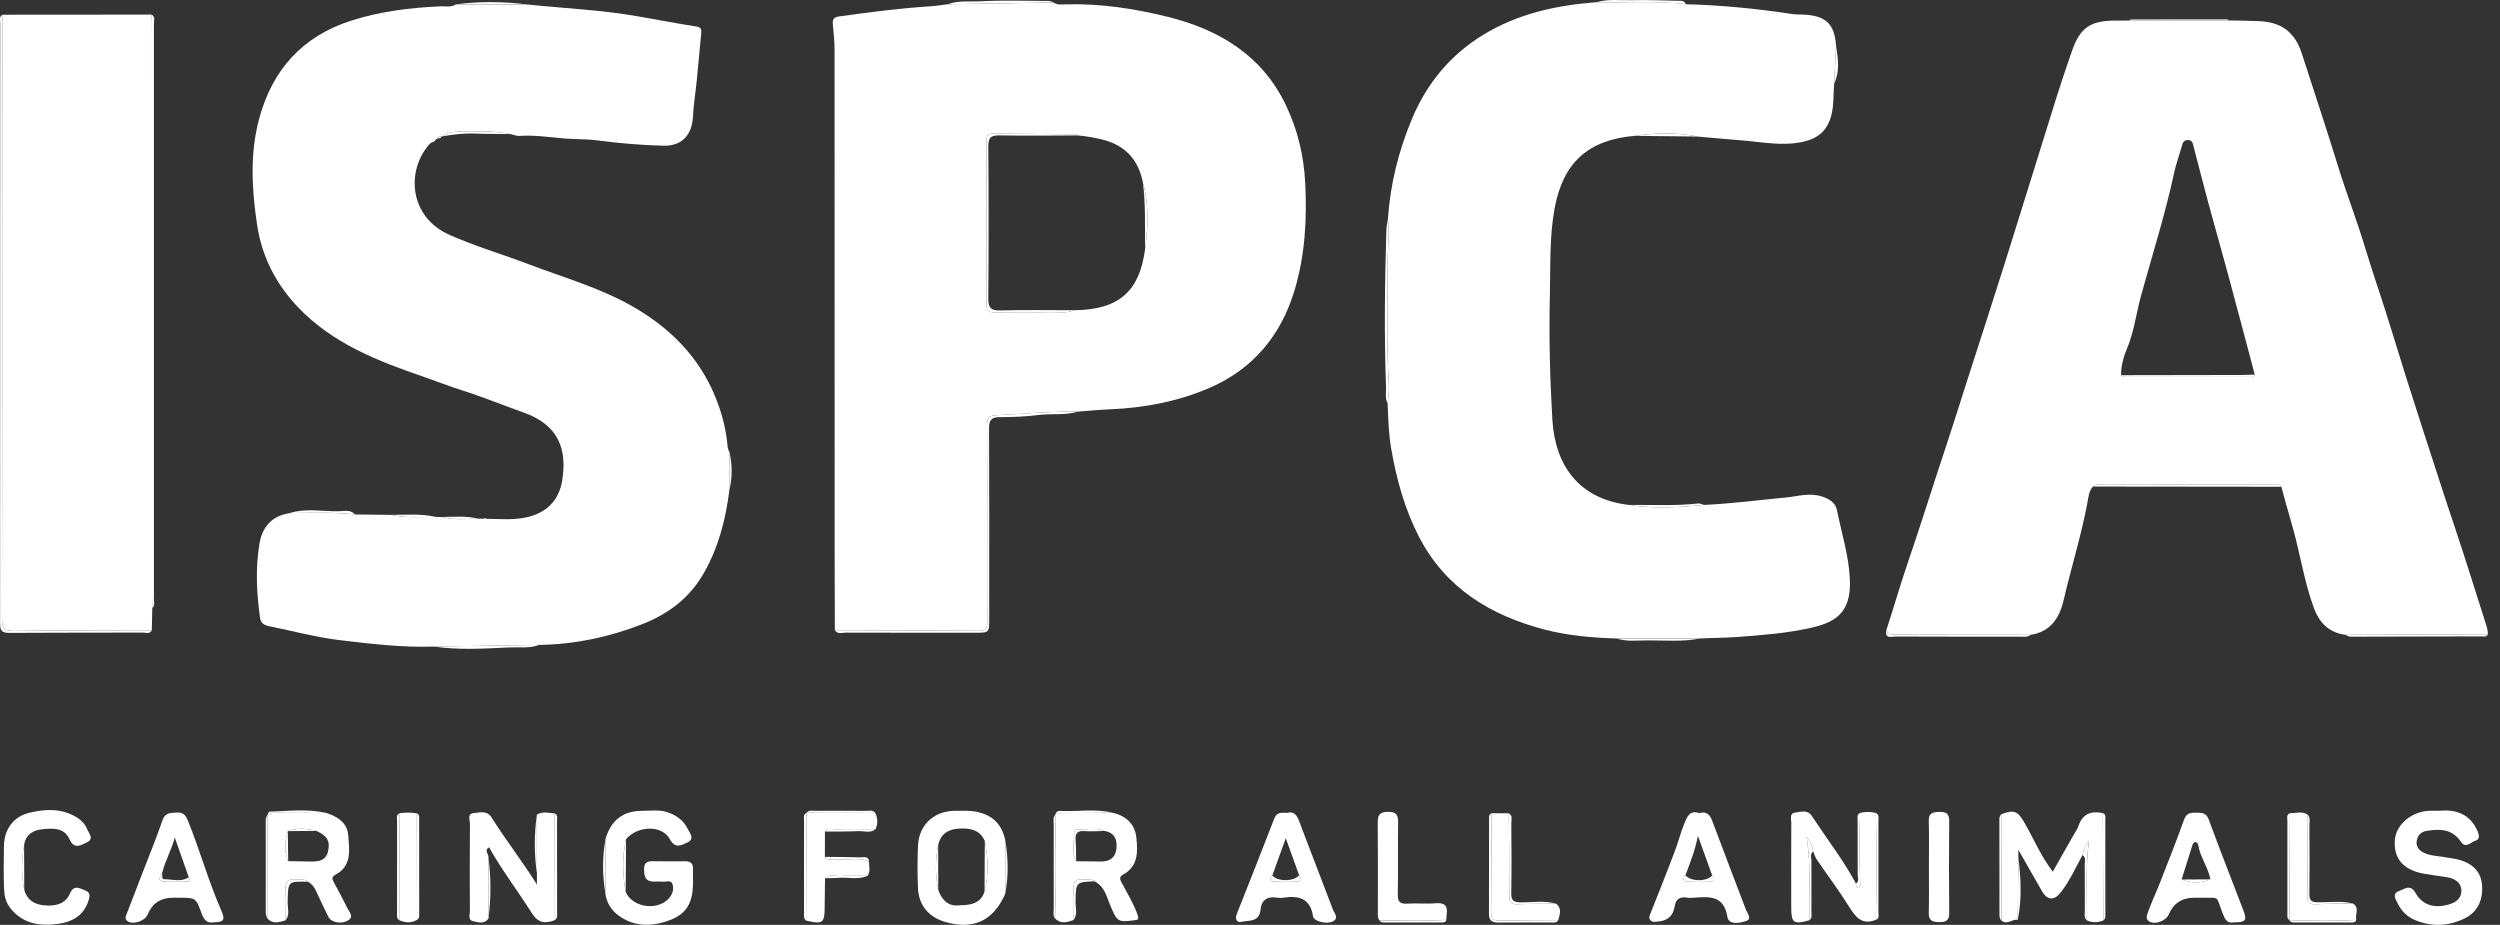 <svg width="173" height="64" viewBox="0 0 173 64" fill="none" xmlns="http://www.w3.org/2000/svg"><rect x="0" y="0" width="173" height="64" fill="#333333" stroke="none"/><script xmlns=""/>
<path d="M162.337 43.932C161.189 43.799 160.503 43.114 160.119 42.069C159.413 40.148 159.143 38.113 158.561 36.161C158.316 35.339 158.1 34.509 157.87 33.683C157.717 33.407 157.452 33.533 157.243 33.533C153.322 33.529 149.403 33.533 145.483 33.543C145.263 33.543 145.012 33.452 144.827 33.669C144.543 33.996 144.517 34.427 144.444 34.811C144.019 37.077 143.325 39.277 142.807 41.519C142.526 42.742 141.904 43.729 140.509 43.932C137.444 43.926 134.379 43.921 131.314 43.915C131.016 43.915 130.697 43.978 130.531 43.625C131.036 42.071 131.488 40.495 132.015 38.956C132.914 36.335 133.731 33.689 134.609 31.061C135.122 29.523 135.602 27.972 136.098 26.428C136.973 23.704 137.86 20.983 138.72 18.252C139.93 14.408 141.112 10.556 142.318 6.71C142.649 5.652 143.006 4.604 143.37 3.556C143.935 1.92 144.633 1.433 146.377 1.425C146.704 1.423 147.031 1.423 147.357 1.422C149.653 1.419 151.948 1.416 154.244 1.414C154.945 1.429 155.644 1.435 156.344 1.463C157.882 1.527 158.816 2.244 159.283 3.696C160.116 6.281 160.977 8.856 161.776 11.452C162.359 13.343 163.076 15.19 163.649 17.086C164.238 19.029 164.913 20.946 165.505 22.888C166.173 25.08 166.863 27.267 167.571 29.445C168.323 31.754 169.06 34.07 169.834 36.373C170.62 38.709 171.347 41.065 172.095 43.412C172.142 43.563 172.144 43.73 172.168 43.89C168.891 43.904 165.614 43.918 162.337 43.932ZM146.781 25.963C146.902 26.114 147.074 26.084 147.233 26.085C150.006 26.088 152.778 26.089 155.552 26.085C155.72 26.085 155.939 26.168 156.029 25.92C155.44 23.703 154.856 21.486 154.259 19.272C153.779 17.497 153.275 15.73 152.794 13.955C152.452 12.69 152.133 11.418 151.798 10.151C151.741 9.935 151.722 9.678 151.382 9.693C151.059 9.707 151.033 9.946 150.968 10.169C150.796 10.765 150.582 11.351 150.452 11.955C149.839 14.803 148.957 17.581 148.181 20.382C147.834 21.629 147.69 22.933 147.175 24.156C146.958 24.672 146.763 25.331 146.781 25.966V25.963Z" fill="white"/>
<path d="M36.463 0.307C39.026 0.579 41.606 0.683 44.151 1.132C45.49 1.367 46.825 1.621 48.168 1.831C48.487 1.882 48.553 2.005 48.526 2.281C48.418 3.391 48.323 4.501 48.212 5.61C48.132 6.412 47.997 7.212 47.958 8.016C47.895 9.32 47.214 10.114 45.911 10.083C44.387 10.047 42.864 9.915 41.347 9.716C40.595 9.616 39.825 9.646 39.063 9.583C38.026 9.496 36.989 9.332 35.94 9.405C35.744 9.419 35.539 9.323 35.338 9.277C34.27 9.05 33.185 9.09 32.106 9.097C31.592 9.1 31.041 9.095 30.585 9.437C30.585 9.437 30.581 9.44 30.581 9.438C30.456 9.417 30.356 9.451 30.3 9.573C30.244 9.608 30.189 9.643 30.134 9.679C30.007 9.674 29.919 9.726 29.877 9.849C29.825 9.89 29.773 9.93 29.721 9.971C28.106 11.781 28.281 14.996 31.097 16.249C32.889 17.045 34.773 17.596 36.603 18.292C39.051 19.223 41.593 19.936 43.878 21.264C46.364 22.71 48.328 24.667 49.451 27.346C49.903 28.424 50.225 29.571 50.336 30.754C50.354 30.944 50.371 31.122 50.482 31.28C50.476 32.172 50.471 33.064 50.467 33.955C50.215 35.975 49.702 37.925 48.684 39.692C47.713 41.377 46.257 42.488 44.415 43.204C42.115 44.099 39.767 44.592 37.311 44.627C34.874 44.667 32.437 44.705 30.002 44.744C27.82 44.812 25.655 44.554 23.501 44.297C21.875 44.103 20.276 43.664 18.664 43.343C18.317 43.274 18.048 43.144 17.995 42.757C17.758 41.048 17.667 39.336 17.956 37.622C18.157 36.422 18.836 35.698 20.052 35.505C21.556 35.491 23.064 35.433 24.564 35.599C25.395 35.609 26.227 35.62 27.06 35.63C28.085 35.862 29.122 35.768 30.157 35.768C30.291 35.771 30.425 35.775 30.558 35.778C31.4 36.004 32.255 35.909 33.108 35.89C33.239 35.89 33.37 35.89 33.502 35.892C33.556 35.896 33.612 35.899 33.667 35.903C34.553 35.907 35.441 35.996 36.321 35.823C37.764 35.54 38.674 34.684 38.907 33.236C39.258 31.054 38.622 29.394 36.25 28.553C34.822 28.047 33.412 27.465 31.969 27.01C31.09 26.734 30.237 26.391 29.369 26.093C26.157 24.994 22.991 23.767 20.585 21.221C19.066 19.614 18.101 17.701 17.782 15.503C17.425 13.057 17.281 10.613 17.943 8.183C18.864 4.801 20.938 2.513 24.292 1.433C26.294 0.788 28.364 0.534 30.457 0.439C30.822 0.422 31.206 0.529 31.546 0.304C33.186 0.307 34.827 0.309 36.467 0.311L36.463 0.307Z" fill="white"/>
<path d="M57.772 43.611C57.768 41.976 57.758 40.341 57.758 38.706C57.758 26.978 57.758 15.25 57.752 3.522C57.752 2.898 57.688 2.273 57.63 1.652C57.597 1.287 57.752 1.178 58.097 1.132C60.181 0.847 62.263 0.568 64.364 0.438C64.779 0.412 65.191 0.342 65.605 0.293C68.039 0.254 70.473 0.215 72.907 0.175C73.157 0.351 73.444 0.31 73.719 0.302C76.155 0.23 78.559 0.599 80.888 1.185C84.38 2.063 87.33 3.835 88.971 7.251C89.79 8.957 90.224 10.746 90.321 12.658C90.447 15.162 90.313 17.621 89.6 20.03C88.659 23.216 86.692 25.568 83.64 26.867C81.486 27.784 79.188 28.226 76.833 28.323C76.087 28.354 75.343 28.428 74.598 28.483C72.705 28.456 70.824 28.64 68.936 28.731C68.391 28.758 68.294 28.966 68.298 29.454C68.319 32.141 68.308 34.828 68.308 37.513C68.308 39.358 68.302 41.203 68.312 43.049C68.315 43.429 68.262 43.656 67.789 43.651C64.449 43.625 61.109 43.622 57.769 43.611H57.772ZM74.318 21.468C77.446 21.448 78.853 20.131 79.233 17.289C79.451 15.727 79.52 14.168 79.087 12.627C78.777 11.034 77.846 10.038 76.258 9.651C75.716 9.52 75.172 9.427 74.618 9.374C74.556 9.344 74.495 9.29 74.433 9.288C72.522 9.273 70.609 9.269 68.698 9.245C68.283 9.239 68.265 9.479 68.265 9.786C68.267 13.54 68.274 17.295 68.258 21.048C68.255 21.546 68.471 21.622 68.89 21.616C70.149 21.598 71.408 21.626 72.668 21.598C73.217 21.585 73.785 21.707 74.319 21.466L74.318 21.468Z" fill="white"/>
<path d="M116.654 0.293C119.133 0.356 121.596 0.6 124.047 0.975C124.275 1.01 124.512 0.996 124.745 1.006C126.369 1.078 126.959 1.646 127.059 3.228C127.014 4.083 126.967 4.939 126.923 5.794C126.852 6.533 126.92 7.28 126.719 8.014C126.446 9.013 125.841 9.566 124.809 9.803C123.344 10.139 121.922 9.82 120.484 9.71C119.477 9.633 118.472 9.536 117.466 9.449C116.025 9.152 114.579 9.196 113.131 9.399C109.908 9.672 108.168 11.246 107.582 14.399C107.211 16.395 107.299 18.412 107.251 20.424C107.183 23.293 107.254 26.162 107.422 29.023C107.61 32.218 109.254 34.532 112.717 34.941C114.451 35.222 116.185 35.108 117.919 34.941C119.815 34.853 121.694 34.606 123.58 34.427C124.387 34.349 125.202 34.082 126.049 34.349C126.592 34.52 127.018 34.784 127.123 35.317C127.44 36.917 127.948 38.479 128.013 40.129C128.106 42.462 126.956 43.086 125.229 43.466C123.601 43.824 121.943 43.95 120.282 44.075C119.4 44.141 118.521 44.138 117.641 44.182C115.719 44.182 113.797 44.182 111.876 44.183C110.192 44.133 108.489 43.985 106.882 43.565C103.179 42.597 100.05 40.725 98.206 37.168C97.206 35.24 96.645 33.187 96.272 31.053C96.09 30.008 96.069 28.978 96.024 27.936C96.056 27.476 96.143 27.013 96.112 26.558C95.922 23.771 96.046 20.982 96.03 18.196C96.024 17.184 96.17 16.172 96.045 15.159C96.202 12.757 96.778 10.456 97.702 8.238C98.725 5.786 100.341 3.824 102.603 2.43C105.011 0.947 107.693 0.365 110.476 0.152C112.535 0.212 114.599 0.031 116.654 0.289V0.293Z" fill="white"/>
<path d="M0.165 1.018C3.61 1.015 7.054 1.012 10.499 1.01C10.505 1.242 10.517 1.475 10.517 1.709C10.517 14.866 10.517 28.024 10.52 41.181C10.52 41.484 10.531 41.787 10.538 42.089C10.527 42.597 10.516 43.105 10.505 43.612C7.331 43.622 4.158 43.612 0.985 43.66C0.312 43.67 0.135 43.492 0.137 42.814C0.159 32.757 0.152 22.699 0.154 12.639C0.154 8.765 0.161 4.892 0.165 1.018Z" fill="white"/>
<path d="M144.106 59.174C143.628 60.05 143.22 60.967 142.599 61.758C142.133 62.35 141.666 62.303 141.298 61.656C140.785 60.755 140.27 59.855 139.671 58.808C139.671 59.092 139.671 59.205 139.671 59.317C139.657 60.764 139.642 62.209 139.628 63.657C139.248 63.567 138.889 64.041 138.499 63.701C138.495 61.252 138.491 58.802 138.486 56.352C139.316 56.022 139.609 56.117 140.022 56.812C140.692 57.945 141.186 59.179 142.051 60.321C142.537 59.461 143.003 58.642 143.467 57.823C143.593 57.6 143.754 57.387 143.834 57.149C144.118 56.305 144.713 56.099 145.517 56.267C145.53 58.743 145.542 61.218 145.555 63.694C145.173 63.844 144.792 63.87 144.412 63.689C144.444 61.9 144.305 60.109 144.554 58.198C144.256 58.555 144.19 58.868 144.109 59.174H144.106Z" fill="white"/>
<path d="M37.15 56.374C37.544 56.124 37.968 56.264 38.381 56.282C38.387 58.745 38.394 61.207 38.4 63.669C37.746 63.933 37.241 63.884 36.811 63.201C35.848 61.667 34.733 60.231 33.841 58.628C33.467 58.878 33.837 59.099 33.799 59.315C33.802 60.727 33.803 62.139 33.806 63.55C33.519 63.98 33.084 63.823 32.732 63.746C32.363 63.665 32.519 63.278 32.517 63.023C32.506 61.016 32.502 59.011 32.52 57.005C32.523 56.748 32.311 56.308 32.777 56.267C33.203 56.229 33.697 56.053 34.03 56.588C35.002 58.147 36.148 59.593 37.156 61.214V60.455C37.154 59.095 37.153 57.734 37.152 56.374H37.15Z" fill="white"/>
<path d="M43.3 61.734C43.803 62.849 45.613 63.054 46.355 62.085C46.574 61.8 46.637 61.465 46.526 61.162C46.419 60.869 46.087 61.039 45.856 61.012C45.626 60.985 45.389 61.02 45.157 61.004C44.62 60.964 44.58 60.593 44.571 60.16C44.562 59.718 44.768 59.589 45.166 59.596C45.912 59.608 46.658 59.611 47.402 59.6C47.782 59.594 47.968 59.746 47.956 60.134C47.948 60.437 47.959 60.74 47.956 61.043C47.952 62.678 47.4 63.417 45.811 63.846C44.758 64.13 43.744 64.025 42.834 63.377C42.319 63.012 42.001 62.505 41.898 61.876C41.899 60.597 41.9 59.318 41.903 58.041C42.298 56.744 43.117 56.109 44.449 56.109C45.026 56.109 45.609 56.016 46.181 56.204C46.806 56.41 47.304 56.775 47.596 57.365C47.745 57.665 48.098 58.052 47.555 58.304C47.132 58.502 46.714 58.746 46.351 58.068C45.822 57.082 44.141 57.118 43.325 58.065C43.043 59.286 43.077 60.51 43.298 61.734H43.3Z" fill="white"/>
<path d="M168.822 56.104C169.965 55.998 170.955 56.332 171.465 57.561C171.572 57.818 171.601 58.086 171.294 58.181C170.98 58.279 170.629 58.738 170.308 58.262C169.704 57.368 168.87 57.343 167.936 57.495C167.515 57.564 167.313 57.797 167.242 58.164C167.165 58.564 167.382 58.839 167.724 59.007C168.15 59.217 168.627 59.226 169.087 59.304C169.432 59.363 169.783 59.398 170.12 59.485C171.108 59.739 171.667 60.331 171.75 61.179C171.858 62.275 171.444 63.127 170.531 63.565C169.433 64.094 168.302 64.147 167.162 63.687C166.594 63.459 166.18 63.054 165.918 62.511C165.776 62.218 165.496 61.846 166.036 61.65C166.416 61.511 166.801 61.165 167.156 61.796C167.64 62.655 168.466 62.864 169.436 62.596C169.984 62.447 170.343 62.132 170.328 61.614C170.311 61.068 169.868 60.789 169.335 60.705C168.805 60.622 168.272 60.556 167.744 60.462C166.308 60.206 165.624 59.408 165.725 58.124C165.81 57.033 166.918 56.121 168.178 56.103C168.365 56.1 168.553 56.103 168.821 56.103L168.822 56.104Z" fill="white"/>
<path d="M22.573 56.256C23.357 56.5 24.033 56.937 24.096 57.795C24.17 58.785 24.379 59.897 23.227 60.523C22.939 60.678 22.974 60.831 23.111 61.077C23.442 61.664 23.754 62.263 24.05 62.869C24.169 63.114 24.488 63.408 24.139 63.657C23.681 63.983 22.933 63.854 22.73 63.456C22.436 62.877 22.166 62.284 21.89 61.695C21.76 61.416 21.597 61.166 21.311 61.02C21.083 60.782 20.784 60.904 20.516 60.864C19.944 60.777 19.723 60.991 19.763 61.587C19.809 62.282 19.77 62.985 19.769 63.685C19.324 63.815 18.875 63.98 18.494 63.544C18.498 61.157 18.503 58.77 18.507 56.382V56.385C18.731 56.229 18.989 56.248 19.243 56.249C20.353 56.252 21.463 56.255 22.573 56.257V56.256ZM19.917 57.514L19.92 57.511C19.714 58.206 19.649 58.902 19.945 59.592C20.452 59.6 20.959 59.608 21.465 59.618C22.025 59.63 22.559 59.571 22.705 58.9C22.86 58.188 22.633 57.825 21.89 57.498C21.231 57.319 20.572 57.285 19.916 57.514H19.917Z" fill="white"/>
<path d="M76.982 56.242C77.924 56.451 78.54 57.024 78.638 57.98C78.736 58.935 78.773 59.934 77.74 60.508C77.477 60.654 77.463 60.779 77.606 61.053C77.99 61.796 78.443 62.502 78.72 63.304C78.826 63.616 78.774 63.647 78.492 63.683C77.361 63.833 77.303 63.778 76.845 62.692C76.581 62.065 76.442 61.33 75.731 60.985C75.535 60.803 75.287 60.897 75.064 60.861C74.437 60.757 74.242 61.017 74.29 61.635C74.342 62.307 74.297 62.988 74.294 63.665C73.851 63.822 73.408 63.968 73.013 63.557C73.093 61.158 73.062 58.759 73.028 56.358C73.035 56.326 73.049 56.296 73.07 56.27C74.374 56.26 75.68 56.249 76.984 56.239L76.982 56.242ZM74.472 59.6C75.03 59.605 75.588 59.604 76.147 59.617C76.773 59.631 77.188 59.371 77.257 58.724C77.323 58.1 77.135 57.614 76.426 57.502C75.823 57.246 75.192 57.426 74.573 57.392C74.454 57.385 74.322 57.463 74.329 57.592C74.369 58.262 74.101 58.955 74.471 59.6H74.472Z" fill="white"/>
<path d="M128.721 56.25C129.084 56.173 129.448 56.158 129.809 56.255C129.868 58.722 129.873 61.19 129.808 63.657C128.826 64.042 128.393 63.442 127.936 62.71C127.246 61.604 126.458 60.561 125.723 59.482C125.61 59.316 125.555 59.109 125.474 58.92C125.429 58.605 125.352 58.304 125.022 57.925C125.334 59.944 125.172 61.816 125.205 63.683C124.126 63.99 123.955 63.873 123.954 62.814C123.951 60.852 123.948 58.891 123.957 56.929C123.957 56.674 123.819 56.283 124.215 56.233C124.602 56.184 125.074 56.004 125.371 56.455C126.396 58.014 127.545 59.492 128.432 61.14C128.428 61.256 128.428 61.422 128.571 61.402C128.804 61.371 128.726 61.154 128.721 61.005C128.671 59.421 128.661 57.835 128.721 56.25Z" fill="white"/>
<path d="M69.557 61.867C68.73 63.725 67.358 64.365 65.411 63.8C64.269 63.468 63.575 62.647 63.525 61.465C63.484 60.485 63.481 59.502 63.525 58.522C63.589 57.084 64.635 56.11 66.088 56.108C66.594 56.108 67.096 56.075 67.612 56.183C68.739 56.42 69.352 57.091 69.571 58.184C69.567 59.411 69.561 60.639 69.557 61.866V61.867ZM64.921 58.477C64.712 59.51 64.714 60.542 64.927 61.574C65.129 62.207 65.576 62.686 66.211 62.658C66.938 62.626 67.815 62.664 68.129 61.703C68.425 60.534 68.386 59.363 68.148 58.191C67.783 57.386 67.082 57.295 66.323 57.342C65.593 57.389 65.087 57.724 64.923 58.475L64.921 58.477Z" fill="white"/>
<path d="M89.051 56.25C89.549 56.118 89.748 56.413 89.918 56.864C90.677 58.896 91.475 60.914 92.238 62.944C92.334 63.199 92.688 63.54 92.21 63.773C91.799 63.972 90.916 63.753 90.865 63.419C90.675 62.163 89.873 61.956 88.808 62.12C88.671 62.141 88.525 62.144 88.389 62.12C87.716 62.001 87.291 62.277 87.228 62.946C87.143 63.843 86.401 63.672 85.881 63.794C85.582 63.864 85.457 63.575 85.578 63.267C86.447 61.062 87.328 58.864 88.177 56.653C88.351 56.201 88.665 56.228 89.05 56.253L89.051 56.25ZM89.899 60.566C89.594 59.718 89.288 58.868 88.977 58.002C88.656 58.891 88.349 59.736 88.043 60.583C87.88 60.789 87.828 60.991 88.173 61.006C88.709 61.032 89.249 61.039 89.783 61.004C90.12 60.981 90.059 60.767 89.899 60.566Z" fill="white"/>
<path d="M154.589 63.823C154.125 63.93 153.962 63.61 153.805 63.199C153.307 61.901 153.672 62.155 152.26 62.124C152.12 62.121 151.981 62.124 151.841 62.124C150.991 62.122 150.403 62.508 150.077 63.282C149.891 63.722 149.137 64.007 148.739 63.773C148.43 63.592 148.582 63.289 148.655 63.082C148.885 62.435 149.183 61.815 149.433 61.176C150.011 59.701 150.598 58.229 151.13 56.738C151.296 56.271 151.571 56.226 151.975 56.239C152.355 56.25 152.664 56.218 152.842 56.705C153.618 58.819 154.449 60.914 155.249 63.02C155.506 63.693 155.389 63.832 154.59 63.826L154.589 63.823ZM152.959 60.849C152.808 60.014 152.25 59.322 152.118 58.478C152.101 58.367 152.013 58.257 151.894 58.271C151.828 58.279 151.747 58.383 151.721 58.46C151.465 59.259 151.218 60.061 150.968 60.862C151.634 61.116 152.298 61.137 152.959 60.848V60.849Z" fill="white"/>
<path d="M117.585 56.266C118.16 56.114 118.346 56.427 118.512 56.873C119.265 58.899 120.05 60.911 120.811 62.933C120.912 63.201 121.284 63.605 120.804 63.745C120.392 63.865 119.635 64.048 119.532 63.433C119.291 61.986 118.331 62.037 117.279 62.118C117.094 62.132 116.902 62.145 116.72 62.115C116.239 62.04 115.964 62.227 115.889 62.709C115.783 63.405 115.375 63.738 114.672 63.774C114.506 63.783 114.362 63.833 114.232 63.703C114.069 63.54 114.141 63.39 114.217 63.201C114.793 61.763 115.359 60.322 115.909 58.875C116.138 58.272 116.292 57.641 116.534 57.044C116.722 56.578 116.905 56.023 117.585 56.266ZM118.482 60.577C118.171 59.715 117.86 58.852 117.495 57.839C117.301 58.871 116.944 59.711 116.635 60.567C116.471 60.769 116.419 60.981 116.753 61.002C117.287 61.037 117.827 61.036 118.362 61.005C118.706 60.985 118.643 60.778 118.482 60.576V60.577Z" fill="white"/>
<path d="M14.773 63.822C14.315 63.909 14.103 63.634 13.937 63.174C13.555 62.114 13.529 62.124 12.382 62.123C12.242 62.123 12.102 62.123 11.962 62.123C11.117 62.123 10.533 62.514 10.209 63.298C10.031 63.727 9.237 64.004 8.852 63.76C8.57 63.582 8.73 63.348 8.808 63.141C9.138 62.268 9.476 61.399 9.811 60.528C10.293 59.278 10.806 58.037 11.242 56.77C11.429 56.229 11.778 56.257 12.211 56.229C12.681 56.198 12.851 56.414 13.01 56.807C13.842 58.85 14.422 60.985 15.314 63.007C15.607 63.673 15.488 63.814 14.772 63.822H14.773ZM13.064 60.709C12.741 59.792 12.417 58.874 12.095 57.957C11.87 58.84 11.406 59.594 11.214 60.439C10.991 60.748 10.914 61.008 11.441 61.016C11.908 61.025 12.375 61.025 12.842 61.016C13.033 61.014 13.263 61.007 13.062 60.708L13.064 60.709Z" fill="white"/>
<path d="M1.681 61.574C1.88 62.322 2.437 62.612 3.139 62.657C3.849 62.702 4.524 62.566 4.84 61.83C5.102 61.218 5.493 61.456 5.873 61.605C6.347 61.789 6.194 62.134 6.07 62.473C5.728 63.398 4.937 63.797 4.083 63.923C2.805 64.109 1.571 63.959 0.685 62.804C0.352 62.369 0.294 61.88 0.277 61.386C0.246 60.43 0.258 59.472 0.274 58.515C0.294 57.397 0.926 56.51 2.03 56.243C3.146 55.973 4.287 55.925 5.329 56.574C5.629 56.761 5.882 57.017 6.015 57.351C6.138 57.662 6.551 58.038 6.009 58.295C5.608 58.484 5.137 58.809 4.808 58.072C4.442 57.251 3.634 57.312 2.915 57.385C2.281 57.448 1.776 57.759 1.668 58.473C1.487 59.508 1.461 60.542 1.681 61.577V61.574Z" fill="white"/>
<path d="M60.569 56.254C60.748 56.626 60.754 57.002 60.59 57.38C59.678 57.38 58.768 57.368 57.857 57.39C57.6 57.396 57.29 57.244 57.086 57.546C57.084 58.129 57.083 58.712 57.081 59.296C57.302 59.614 57.628 59.425 57.903 59.46C58.645 59.555 59.412 59.294 60.14 59.62C60.126 59.953 60.26 60.302 60.03 60.612C59.399 60.612 58.768 60.586 58.139 60.619C57.79 60.638 57.397 60.444 57.091 60.775C57.083 61.423 57.069 62.071 57.068 62.718C57.066 63.888 56.953 63.978 55.78 63.704C55.789 61.218 55.797 58.733 55.806 56.247C57.393 56.25 58.981 56.253 60.569 56.254Z" fill="white"/>
<path d="M95.453 63.69C95.31 63.481 95.347 63.243 95.347 63.011C95.346 60.984 95.36 58.958 95.339 56.93C95.333 56.406 95.467 56.184 96.041 56.179C96.616 56.173 96.758 56.385 96.75 56.915C96.724 58.568 96.762 60.224 96.727 61.877C96.716 62.414 96.888 62.564 97.402 62.531C98.051 62.488 98.71 62.563 99.356 62.505C100.001 62.449 100.2 62.707 100.106 63.3C100.088 63.414 100.092 63.532 100.087 63.648C98.543 63.762 96.996 63.693 95.451 63.687L95.453 63.69Z" fill="white"/>
<path d="M103.224 56.273C103.619 56.275 104.015 56.278 104.41 56.281C104.423 58.161 104.446 60.042 104.439 61.922C104.438 62.38 104.533 62.602 105.051 62.575C105.931 62.531 106.813 62.546 107.695 62.536C108.094 62.873 107.941 63.275 107.831 63.673C106.478 63.683 105.124 63.687 103.771 63.708C103.358 63.715 103.178 63.558 103.182 63.135C103.203 60.848 103.211 58.561 103.225 56.273H103.224Z" fill="white"/>
<path d="M162.8 62.517C163.323 62.8 162.952 63.281 163.053 63.657C161.512 63.753 159.971 63.712 158.43 63.678C158.442 61.208 158.455 58.74 158.468 56.271C158.88 56.28 159.307 56.11 159.697 56.379C159.69 58.258 159.693 60.136 159.671 62.014C159.665 62.438 159.807 62.594 160.233 62.574C161.088 62.536 161.945 62.535 162.802 62.518L162.8 62.517Z" fill="white"/>
<path d="M133.48 60.032C133.48 58.961 133.502 57.888 133.471 56.817C133.455 56.237 133.76 56.194 134.216 56.186C134.68 56.179 134.89 56.298 134.885 56.81C134.864 58.93 134.865 61.05 134.886 63.17C134.892 63.675 134.686 63.813 134.222 63.809C133.769 63.805 133.456 63.75 133.471 63.175C133.499 62.128 133.48 61.079 133.48 60.03V60.032Z" fill="white"/>
<path d="M27.654 56.274C28.051 56.222 28.448 56.215 28.843 56.285C28.848 58.742 28.853 61.2 28.858 63.656C28.451 63.888 28.039 63.858 27.625 63.678C27.635 61.21 27.645 58.742 27.654 56.274Z" fill="white"/>
<path d="M0.165 1.018C0.161 4.892 0.154 8.765 0.154 12.639C0.152 22.697 0.159 32.755 0.137 42.814C0.135 43.492 0.312 43.67 0.985 43.66C4.158 43.614 7.331 43.623 10.505 43.612C10.363 43.905 10.094 43.776 9.885 43.776C6.801 43.786 3.717 43.773 0.633 43.796C0.124 43.8 0.006 43.626 0.008 43.151C0.015 29.297 0.013 15.444 0.016 1.589C0.016 1.392 -0.072 1.16 0.163 1.018H0.165Z" fill="white"/>
<path d="M10.536 42.091C10.531 41.788 10.518 41.485 10.518 41.182C10.518 28.026 10.518 14.868 10.515 1.711C10.515 1.478 10.504 1.245 10.497 1.011C10.762 1.17 10.651 1.43 10.651 1.645C10.657 14.905 10.657 28.167 10.651 41.428C10.651 41.651 10.737 41.899 10.535 42.09L10.536 42.091Z" fill="white"/>
<path d="M57.773 43.611C61.112 43.622 64.453 43.626 67.793 43.651C68.265 43.656 68.317 43.429 68.316 43.049C68.304 41.203 68.311 39.358 68.311 37.513C68.311 34.826 68.323 32.14 68.302 29.454C68.297 28.966 68.395 28.758 68.939 28.731C70.827 28.64 72.709 28.456 74.602 28.483C73.698 28.758 72.758 28.602 71.838 28.72C70.963 28.832 70.072 28.868 69.189 28.866C68.607 28.866 68.44 29.066 68.443 29.64C68.464 34.024 68.454 38.409 68.454 42.793C68.454 43.788 68.454 43.785 67.488 43.785C64.503 43.785 61.518 43.789 58.532 43.778C58.279 43.778 57.969 43.918 57.774 43.611H57.773Z" fill="white"/>
<path d="M96.044 15.162C96.169 16.174 96.021 17.187 96.028 18.199C96.045 20.986 95.92 23.774 96.111 26.56C96.142 27.016 96.055 27.479 96.023 27.939C95.831 27.564 95.929 27.159 95.913 26.769C95.779 23.129 95.828 19.489 95.94 15.849C95.947 15.619 96.007 15.392 96.042 15.162H96.044Z" fill="white"/>
<path d="M144.824 33.668C145.008 33.451 145.259 33.542 145.48 33.542C149.401 33.532 153.32 33.528 157.241 33.532C157.451 33.532 157.715 33.406 157.867 33.682C153.519 33.678 149.172 33.672 144.824 33.668Z" fill="white"/>
<path d="M103.224 56.273C103.211 58.559 103.203 60.846 103.181 63.135C103.176 63.558 103.357 63.715 103.769 63.708C105.123 63.687 106.477 63.683 107.83 63.673C107.717 63.885 107.512 63.836 107.335 63.836C106.124 63.84 104.911 63.83 103.699 63.842C103.28 63.846 103.035 63.727 103.036 63.255C103.045 61.064 103.039 58.874 103.043 56.682C103.043 56.526 103.021 56.346 103.224 56.273Z" fill="white"/>
<path d="M130.531 43.625C130.696 43.978 131.017 43.915 131.313 43.915C134.378 43.921 137.443 43.926 140.509 43.932C140.312 44.108 140.068 44.057 139.841 44.057C136.95 44.058 134.057 44.059 131.166 44.047C130.894 44.047 130.43 44.23 130.532 43.625H130.531Z" fill="white"/>
<path d="M162.336 43.932C165.613 43.918 168.89 43.904 172.167 43.89C172.053 44.11 171.844 44.036 171.672 44.037C168.759 44.047 165.848 44.054 162.936 44.057C162.73 44.057 162.513 44.088 162.336 43.934V43.932Z" fill="white"/>
<path d="M107.695 62.538C106.813 62.547 105.93 62.531 105.051 62.577C104.532 62.603 104.437 62.382 104.44 61.923C104.448 60.043 104.423 58.163 104.41 56.282C104.699 56.456 104.581 56.744 104.583 56.979C104.595 58.586 104.606 60.195 104.58 61.803C104.571 62.289 104.716 62.437 105.207 62.444C106.035 62.455 106.875 62.296 107.695 62.539V62.538Z" fill="white"/>
<path d="M162.799 62.517C161.942 62.533 161.086 62.535 160.23 62.573C159.804 62.591 159.664 62.437 159.668 62.013C159.69 60.136 159.689 58.257 159.695 56.378C159.894 56.596 159.811 56.866 159.812 57.114C159.82 58.7 159.828 60.286 159.81 61.872C159.804 62.295 159.94 62.434 160.369 62.439C161.178 62.449 161.996 62.323 162.799 62.517Z" fill="white"/>
<path d="M72.909 0.173C70.475 0.212 68.041 0.251 65.606 0.29C66.338 0.013 67.117 0.131 67.865 0.09C69.436 0.004 71.013 0.062 72.589 0.067C72.696 0.067 72.802 0.136 72.91 0.173H72.909Z" fill="white"/>
<path d="M30.001 44.741C32.438 44.702 34.875 44.664 37.311 44.625C36.645 44.885 35.936 44.769 35.254 44.801C33.504 44.884 31.748 44.995 30.001 44.741Z" fill="white"/>
<path d="M55.807 56.246C55.798 58.732 55.79 61.217 55.781 63.703C55.582 63.548 55.638 63.324 55.637 63.124C55.633 61.016 55.633 58.91 55.64 56.803C55.64 56.608 55.565 56.375 55.807 56.246Z" fill="white"/>
<path d="M38.398 63.669C38.392 61.207 38.386 58.745 38.38 56.282C38.628 56.409 38.547 56.644 38.547 56.836C38.554 58.923 38.554 61.008 38.552 63.094C38.552 63.296 38.603 63.519 38.398 63.669Z" fill="white"/>
<path d="M28.858 63.656C28.854 61.2 28.848 58.742 28.844 56.285C29.043 56.368 29.006 56.547 29.006 56.704C29.009 58.876 29.009 61.048 29.009 63.219C29.009 63.382 29.029 63.551 28.859 63.655L28.858 63.656Z" fill="white"/>
<path d="M27.654 56.274C27.645 58.742 27.635 61.21 27.625 63.678C27.412 63.529 27.476 63.302 27.476 63.101C27.472 61.008 27.472 58.916 27.479 56.822C27.479 56.63 27.394 56.39 27.654 56.274Z" fill="white"/>
<path d="M129.807 63.657C129.871 61.189 129.867 58.722 129.808 56.254C130.059 56.376 129.985 56.613 129.986 56.81C129.993 58.91 129.993 61.011 129.988 63.112C129.988 63.305 130.076 63.547 129.807 63.658V63.657Z" fill="white"/>
<path d="M145.552 63.694C145.539 61.218 145.526 58.743 145.514 56.267C145.756 56.358 145.686 56.573 145.688 56.745C145.693 58.913 145.692 61.081 145.692 63.25C145.692 63.41 145.71 63.581 145.553 63.696L145.552 63.694Z" fill="white"/>
<path d="M158.466 56.271C158.454 58.74 158.441 61.208 158.429 63.678C158.241 63.547 158.288 63.347 158.288 63.167C158.285 61.05 158.283 58.933 158.288 56.815C158.288 56.623 158.197 56.382 158.466 56.27V56.271Z" fill="white"/>
<path d="M138.484 56.353C138.488 58.802 138.492 61.252 138.496 63.702C138.346 63.554 138.363 63.362 138.363 63.177C138.36 61.054 138.359 58.931 138.358 56.808C138.358 56.646 138.346 56.479 138.484 56.353Z" fill="white"/>
<path d="M18.508 56.38C18.504 58.768 18.5 61.155 18.495 63.543C18.46 63.436 18.393 63.33 18.393 63.223C18.386 61.047 18.385 58.871 18.39 56.695C18.39 56.589 18.466 56.486 18.507 56.38H18.508Z" fill="white"/>
<path d="M73.027 56.361C73.061 58.76 73.092 61.159 73.012 63.56C72.852 63.354 72.918 63.112 72.918 62.887C72.912 60.935 72.914 58.982 72.918 57.03C72.918 56.804 72.853 56.562 73.028 56.362L73.027 56.361Z" fill="white"/>
<path d="M154.238 1.414C151.942 1.416 149.647 1.419 147.352 1.422C147.389 1.395 147.426 1.346 147.464 1.346C149.683 1.342 151.902 1.341 154.121 1.342C154.161 1.342 154.198 1.388 154.238 1.414Z" fill="white"/>
<path d="M116.654 0.293C114.599 0.035 112.535 0.216 110.476 0.156C111.286 -0.09 112.122 0.034 112.945 0.013C113.984 -0.014 115.026 0.034 116.066 0.055C116.288 0.059 116.544 0.002 116.654 0.293Z" fill="white"/>
<path d="M125.204 63.683C125.172 61.815 125.333 59.945 125.021 57.924C125.351 58.304 125.428 58.604 125.473 58.92C125.233 59.095 125.351 59.345 125.35 59.562C125.344 60.744 125.352 61.926 125.35 63.108C125.35 63.307 125.417 63.533 125.205 63.683H125.204Z" fill="white"/>
<path d="M144.107 59.174C144.19 58.868 144.254 58.555 144.551 58.198C144.303 60.108 144.443 61.9 144.41 63.689C144.191 63.512 144.272 63.264 144.271 63.045C144.264 61.963 144.274 60.88 144.264 59.796C144.263 59.583 144.37 59.325 144.105 59.174H144.107Z" fill="white"/>
<path d="M111.876 44.186C113.798 44.186 115.721 44.186 117.642 44.184C116.419 44.428 115.182 44.306 113.953 44.315C113.261 44.319 112.556 44.409 111.876 44.186Z" fill="white"/>
<path d="M117.919 34.941C116.184 35.107 114.451 35.22 112.717 34.941C114.318 34.926 115.921 35.021 117.519 34.84C117.647 34.826 117.786 34.906 117.919 34.943V34.941Z" fill="white"/>
<path d="M30.586 9.437C31.042 9.096 31.591 9.1 32.107 9.097C33.186 9.092 34.272 9.05 35.339 9.277C34.511 9.267 33.681 9.273 32.852 9.242C32.086 9.212 31.336 9.312 30.586 9.437Z" fill="white"/>
<path d="M128.722 56.25C128.661 57.835 128.671 59.421 128.722 61.005C128.726 61.154 128.804 61.371 128.572 61.402C128.43 61.422 128.429 61.256 128.433 61.14C128.687 60.967 128.55 60.715 128.552 60.499C128.556 59.266 128.543 58.034 128.548 56.801C128.548 56.606 128.468 56.371 128.722 56.249V56.25Z" fill="white"/>
<path d="M36.463 0.307C34.822 0.305 33.182 0.303 31.541 0.3C33.182 0.091 34.822 0.1 36.463 0.307Z" fill="white"/>
<path d="M60.57 56.254C58.983 56.252 57.394 56.249 55.807 56.247C55.986 56.03 56.236 56.111 56.454 56.11C57.613 56.102 58.77 56.103 59.928 56.113C60.145 56.114 60.397 56.019 60.57 56.254Z" fill="white"/>
<path d="M24.563 35.597C23.061 35.43 21.555 35.489 20.051 35.503C21.147 35.163 22.268 35.386 23.377 35.381C23.772 35.38 24.224 35.226 24.563 35.597Z" fill="white"/>
<path d="M158.43 63.679C159.971 63.714 161.512 63.755 163.053 63.658C163.004 63.832 162.858 63.835 162.722 63.836C161.409 63.839 160.095 63.839 158.783 63.836C158.647 63.836 158.503 63.833 158.43 63.679Z" fill="white"/>
<path d="M95.453 63.69C96.998 63.696 98.545 63.764 100.089 63.651C100.044 63.826 99.898 63.835 99.762 63.835C98.424 63.836 97.087 63.835 95.75 63.833C95.631 63.833 95.525 63.798 95.454 63.691L95.453 63.69Z" fill="white"/>
<path d="M113.132 9.399C114.579 9.196 116.025 9.152 117.467 9.45C116.022 9.433 114.577 9.416 113.132 9.399Z" fill="white"/>
<path d="M139.627 63.657C139.641 62.209 139.656 60.764 139.67 59.317C139.846 60.765 139.926 62.212 139.627 63.657Z" fill="white"/>
<path d="M19.77 63.683C19.771 62.983 19.812 62.282 19.764 61.586C19.724 60.99 19.947 60.775 20.517 60.862C20.785 60.903 21.084 60.781 21.312 61.019C19.916 60.984 19.931 60.984 19.906 62.423C19.899 62.842 20.069 63.292 19.769 63.683H19.77Z" fill="white"/>
<path d="M22.573 56.256C21.463 56.253 20.354 56.25 19.243 56.247C18.989 56.247 18.731 56.228 18.507 56.383C18.55 56.309 18.592 56.17 18.64 56.169C19.953 56.128 21.269 55.957 22.573 56.254V56.256Z" fill="white"/>
<path d="M33.805 63.55C33.802 62.138 33.801 60.727 33.798 59.315C33.983 60.726 33.981 62.138 33.805 63.55Z" fill="white"/>
<path d="M37.15 56.374C37.152 57.734 37.153 59.095 37.154 60.455C36.961 59.095 36.964 57.734 37.15 56.374Z" fill="white"/>
<path d="M74.292 63.666C74.295 62.989 74.339 62.309 74.288 61.636C74.24 61.02 74.437 60.758 75.062 60.862C75.285 60.898 75.533 60.804 75.73 60.987C74.437 61.043 74.451 61.044 74.428 62.399C74.421 62.821 74.588 63.272 74.292 63.666Z" fill="white"/>
<path d="M76.982 56.242C75.678 56.252 74.372 56.263 73.068 56.273C73.123 56.152 73.227 56.106 73.347 56.113C74.558 56.182 75.78 55.943 76.982 56.242Z" fill="white"/>
<path d="M41.903 58.041C41.902 59.32 41.901 60.597 41.898 61.876C41.686 60.597 41.669 59.318 41.903 58.041Z" fill="white"/>
<path d="M43.298 61.734C43.077 60.509 43.043 59.286 43.325 58.065C43.317 59.287 43.307 60.511 43.298 61.734Z" fill="white"/>
<path d="M69.558 61.867C69.562 60.64 69.567 59.413 69.572 58.185C69.771 59.413 69.793 60.64 69.558 61.867Z" fill="white"/>
<path d="M57.088 57.544C57.293 57.243 57.602 57.396 57.859 57.389C58.769 57.366 59.681 57.379 60.592 57.379C60.222 57.683 59.788 57.492 59.388 57.514C58.622 57.551 57.855 57.537 57.088 57.544Z" fill="white"/>
<path d="M60.14 59.618C59.414 59.294 58.645 59.554 57.904 59.459C57.629 59.423 57.302 59.613 57.082 59.294C57.908 59.304 58.734 59.306 59.56 59.33C59.784 59.335 60.102 59.213 60.139 59.618H60.14Z" fill="white"/>
<path d="M1.68 61.574C1.461 60.541 1.488 59.506 1.667 58.47C1.672 59.505 1.676 60.539 1.68 61.574Z" fill="white"/>
<path d="M30.155 35.767C29.12 35.767 28.081 35.861 27.058 35.628C28.092 35.632 29.131 35.534 30.155 35.767Z" fill="white"/>
<path d="M57.092 60.772C57.398 60.441 57.79 60.635 58.139 60.617C58.767 60.583 59.4 60.61 60.031 60.61C59.369 60.903 58.672 60.688 57.993 60.748C57.695 60.775 57.393 60.765 57.093 60.771L57.092 60.772Z" fill="white"/>
<path d="M126.922 5.794C126.967 4.939 127.012 4.083 127.058 3.228C127.208 4.093 127.319 4.957 126.922 5.794Z" fill="white"/>
<path d="M50.465 33.953C50.471 33.061 50.476 32.169 50.48 31.277C50.678 32.17 50.684 33.062 50.465 33.953Z" fill="white"/>
<path d="M33.105 35.889C32.252 35.907 31.397 36.003 30.556 35.777C31.407 35.767 32.262 35.688 33.105 35.889Z" fill="white"/>
<path d="M29.876 9.848C29.918 9.724 30.006 9.672 30.133 9.678C30.084 9.789 30.001 9.849 29.876 9.848Z" fill="white"/>
<path d="M30.301 9.573C30.358 9.451 30.456 9.419 30.581 9.438C30.52 9.549 30.419 9.58 30.301 9.573Z" fill="white"/>
<path d="M33.663 35.902C33.609 35.898 33.553 35.895 33.498 35.891C33.557 35.827 33.612 35.834 33.663 35.902Z" fill="white"/>
<path d="M30.133 9.678C30.189 9.643 30.244 9.608 30.3 9.571C30.244 9.607 30.189 9.642 30.133 9.678Z" fill="white"/>
<path d="M146.779 25.963C149.535 25.959 152.291 25.956 155.047 25.949C155.373 25.949 155.7 25.929 156.027 25.918C155.936 26.166 155.718 26.083 155.55 26.083C152.776 26.088 150.004 26.086 147.231 26.083C147.072 26.083 146.9 26.114 146.779 25.961V25.963Z" fill="white"/>
<path d="M74.619 9.372C72.801 9.375 70.983 9.407 69.167 9.367C68.537 9.353 68.386 9.546 68.39 10.155C68.418 13.652 68.418 17.15 68.39 20.649C68.385 21.285 68.56 21.498 69.215 21.482C70.915 21.438 72.616 21.468 74.319 21.468C73.784 21.709 73.218 21.587 72.667 21.599C71.408 21.627 70.148 21.599 68.889 21.618C68.47 21.623 68.254 21.547 68.257 21.05C68.274 17.296 68.268 13.541 68.264 9.787C68.264 9.48 68.282 9.241 68.697 9.246C70.608 9.269 72.521 9.273 74.432 9.29C74.494 9.29 74.555 9.344 74.617 9.375L74.619 9.372Z" fill="white"/>
<path d="M79.234 17.288C79.222 15.733 79.287 14.175 79.088 12.625C79.521 14.168 79.453 15.726 79.234 17.288Z" fill="white"/>
<path d="M19.918 57.511C19.927 58.203 19.935 58.898 19.943 59.59C19.648 58.9 19.712 58.206 19.918 57.511Z" fill="white"/>
<path d="M21.892 57.498C21.235 57.504 20.576 57.508 19.918 57.514C20.574 57.285 21.233 57.319 21.892 57.498Z" fill="white"/>
<path d="M76.424 57.502C75.965 57.509 75.501 57.549 75.043 57.512C74.541 57.473 74.396 57.682 74.432 58.149C74.47 58.63 74.46 59.116 74.471 59.6C74.101 58.955 74.369 58.262 74.33 57.592C74.323 57.465 74.453 57.385 74.574 57.392C75.191 57.427 75.822 57.246 76.426 57.502H76.424Z" fill="white"/>
<path d="M68.13 61.705C68.135 60.534 68.142 59.363 68.148 58.194C68.386 59.366 68.426 60.537 68.13 61.705Z" fill="white"/>
<path d="M64.921 58.477C64.923 59.509 64.924 60.541 64.927 61.574C64.714 60.542 64.714 59.51 64.921 58.477Z" fill="white"/>
<path d="M88.042 60.583C88.396 61.022 89.555 61.011 89.899 60.566C90.059 60.767 90.119 60.981 89.782 61.004C89.248 61.039 88.708 61.033 88.173 61.006C87.828 60.99 87.88 60.789 88.042 60.583Z" fill="white"/>
<path d="M150.967 60.863C151.63 60.859 152.295 60.855 152.958 60.851C152.296 61.139 151.631 61.118 150.967 60.863Z" fill="white"/>
<path d="M116.636 60.569C116.986 61.016 118.137 61.023 118.484 60.579C118.645 60.779 118.708 60.988 118.363 61.008C117.829 61.037 117.289 61.039 116.755 61.005C116.42 60.983 116.473 60.772 116.637 60.57L116.636 60.569Z" fill="white"/>
<path d="M11.214 60.437C11.25 60.584 11.167 60.847 11.375 60.845C11.938 60.842 12.527 61.062 13.062 60.708C13.262 61.005 13.032 61.012 12.841 61.016C12.375 61.025 11.908 61.023 11.441 61.016C10.914 61.006 10.991 60.748 11.214 60.438V60.437Z" fill="white"/>
</svg>